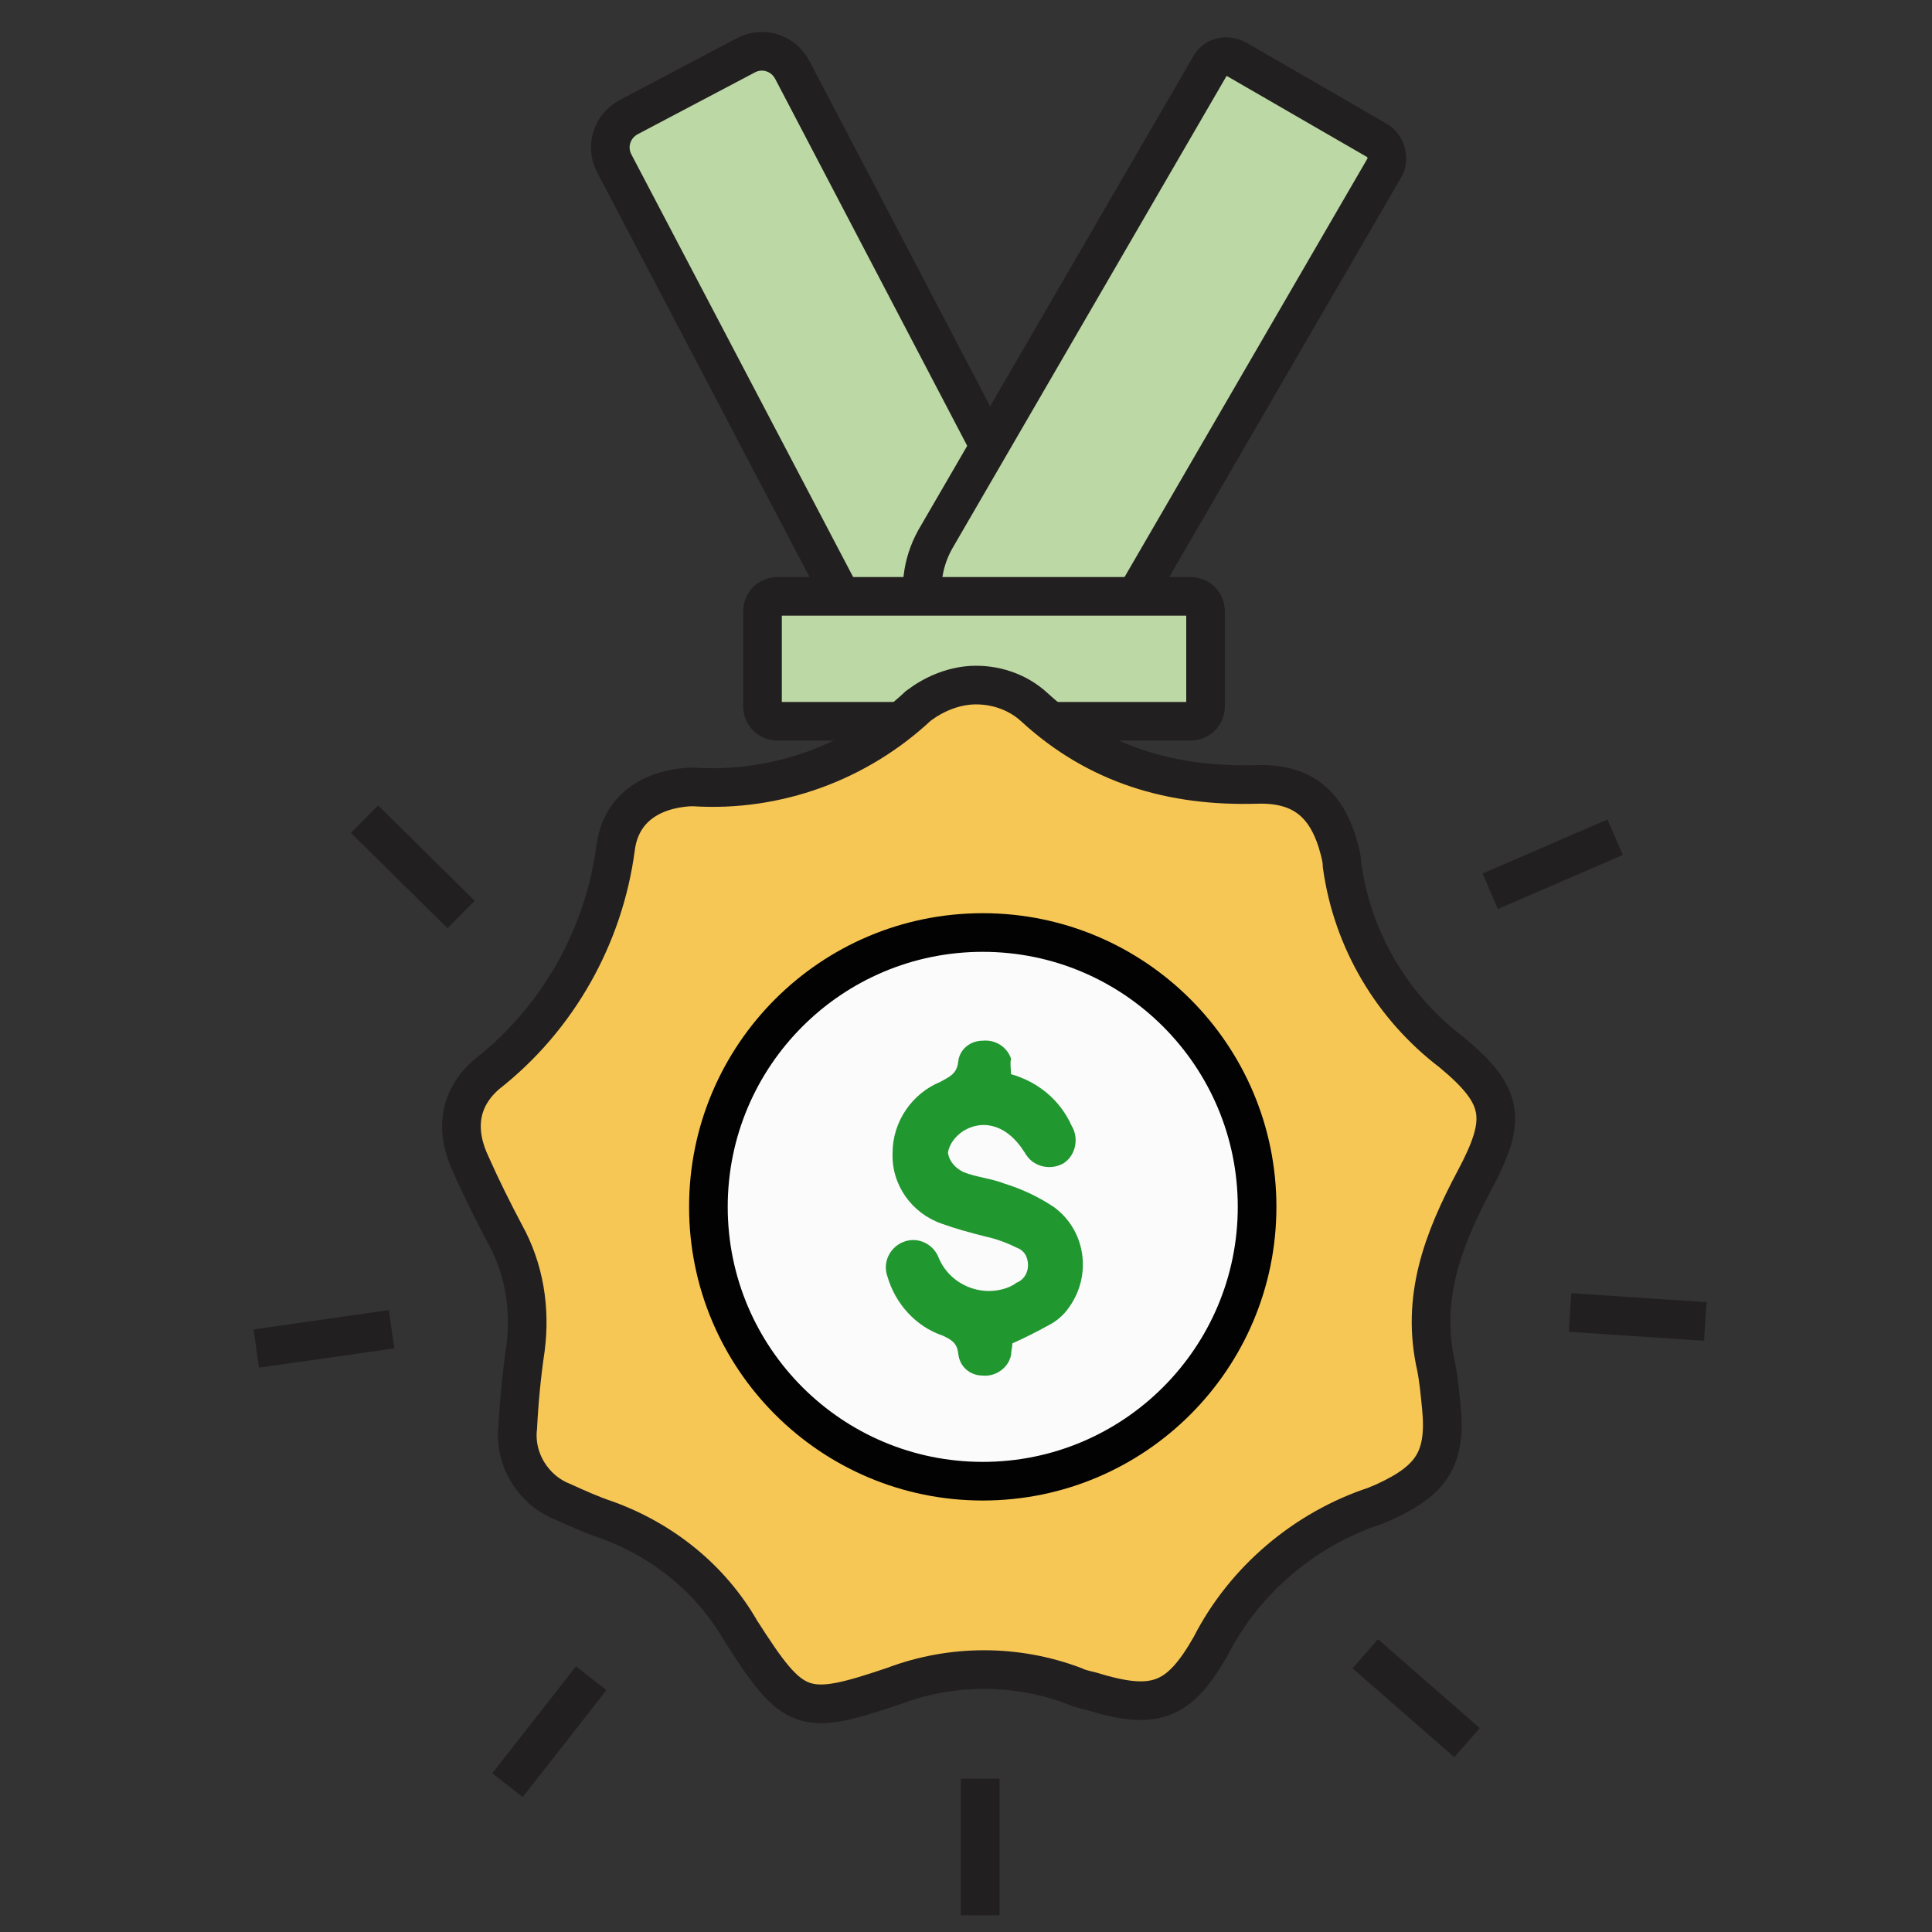 <?xml version="1.0" encoding="utf-8"?>
<!-- Generator: Adobe Illustrator 28.2.0, SVG Export Plug-In . SVG Version: 6.00 Build 0)  -->
<svg version="1.1" id="Layer_1" xmlns="http://www.w3.org/2000/svg" xmlns:xlink="http://www.w3.org/1999/xlink" x="0px" y="0px"
	 viewBox="0 0 150 150" style="enable-background:new 0 0 150 150;" xml:space="preserve">
<rect x="0" y="0" width="150" height="150" fill="#333333" stroke="none"/>
<style type="text/css">
	.st0{fill:#BCD8A5;stroke:#221F20;stroke-width:3;stroke-miterlimit:10;}
	.st1{fill:#F7C755;stroke:#221F20;stroke-width:3;stroke-miterlimit:10;}
	.st2{fill:#F7C755;}
	.st3{fill:#FBFBFB;stroke:#020202;stroke-width:3;stroke-miterlimit:10;}
	.st4{fill:#219730;}
	.st5{fill:none;stroke:#221F20;stroke-width:3;stroke-miterlimit:10;}
</style>
<path class="st0" d="M48.8,9.1l9.1-4.8c1.3-0.7,2.9-0.2,3.6,1.1l19.1,36.5c2,3.8,0.5,8.5-3.3,10.5l0,0c-3.8,2-8.5,0.5-10.5-3.3
	L47.7,12.7C47,11.4,47.5,9.8,48.8,9.1z"/>
<path class="st0" d="M96,4.6l10.9,6.3c0.7,0.4,1,1.4,0.6,2.1l0,0L86.2,49.7c-2.2,3.7-6.9,5-10.7,2.9l0,0c-3.7-2.2-5-6.9-2.9-10.7
	L93.9,5.2C94.3,4.4,95.2,4.2,96,4.6L96,4.6L96,4.6z"/>
<path class="st0" d="M60.4,46.3h32c0.7,0,1.2,0.5,1.2,1.2v7.3c0,0.7-0.5,1.2-1.2,1.2h-32c-0.7,0-1.2-0.5-1.2-1.2v-7.3
	C59.2,46.8,59.7,46.3,60.4,46.3z"/>
<path class="st1" d="M75.4,53.2c1.8-0.1,3.6,0.5,4.9,1.7c4.9,4.5,10.7,6.2,17.3,6c3.6-0.1,5.5,1.6,6.4,5.1c0.1,0.4,0.2,0.8,0.2,1.2
	c0.8,5.8,3.9,11,8.5,14.5c4.1,3.4,4.3,5.2,1.8,9.9s-4.2,9.2-3,14.5c0.2,1,0.3,2.1,0.4,3.1c0.4,4-0.7,5.7-4.4,7.4
	c-0.2,0.1-0.5,0.2-0.7,0.3c-5.5,1.8-10.2,5.8-12.8,10.9c-2.5,4.4-4.4,5-9.3,3.5c-0.4-0.1-0.9-0.2-1.3-0.4c-4.5-1.7-9.5-1.7-14,0
	c-7.1,2.4-7.8,2.1-11.9-4.3c-2.3-4-6-7-10.4-8.6c-1.2-0.4-2.3-0.9-3.4-1.4c-2.3-0.9-3.8-3.3-3.5-5.8c0.1-2,0.3-4.1,0.6-6.1
	c0.4-3.1-0.1-6.2-1.6-8.9c-0.9-1.7-1.8-3.5-2.6-5.3c-1.3-2.7-1-5.2,1.2-7.1c5.5-4.3,9.1-10.7,10-17.6c0.4-3,2.7-4.5,5.7-4.7h0.4
	c6.4,0.4,12.7-1.9,17.4-6.3C72.5,53.9,73.9,53.3,75.4,53.2z M47.3,93c0.2,15.9,13.2,28.6,29.1,28.4s28.6-13.2,28.4-29.1
	s-13.2-28.6-29-28.4C59.9,64.1,47.2,77.1,47.3,93z"/>
<ellipse transform="matrix(3.001704e-02 -1 1 3.001704e-02 -20.158 167.15)" class="st2" cx="76" cy="94" rx="32.2" ry="33.5"/>
<circle class="st3" cx="76.3" cy="93.7" r="21.3"/>
<path class="st4" d="M78.5,83.4c2.1,0.6,3.8,2,4.7,4c0.6,1,0.3,2.3-0.6,2.9c-1,0.6-2.3,0.3-2.9-0.6c-0.1-0.1-0.1-0.2-0.2-0.3
	c-1.2-1.9-3-2.6-4.7-1.6c-0.6,0.4-1.1,1-1.2,1.7c0.1,0.7,0.6,1.2,1.2,1.5c1,0.4,2.2,0.5,3.2,0.9c1.3,0.4,2.6,1,3.8,1.8
	c2.5,1.8,3,5.3,1.2,7.8c-0.4,0.6-1,1.1-1.6,1.4c-0.9,0.5-1.9,1-2.8,1.4c0,0.3-0.1,0.6-0.1,0.9c-0.2,1-1.2,1.7-2.2,1.6
	c-1,0-1.8-0.7-1.9-1.7c-0.1-0.9-0.6-1.1-1.2-1.4c-2.1-0.7-3.7-2.5-4.3-4.6c-0.4-1.1,0.2-2.3,1.3-2.7s2.3,0.2,2.7,1.3
	c0.9,2.1,3.4,3.1,5.5,2.2c0.2-0.1,0.4-0.2,0.5-0.3c0.8-0.3,1.1-1.2,0.8-2c-0.1-0.3-0.4-0.6-0.7-0.7c-0.8-0.4-1.6-0.7-2.5-0.9
	c-1.2-0.3-2.3-0.6-3.4-1c-2.3-0.8-3.9-3-3.8-5.5c0-2.4,1.5-4.6,3.7-5.5c0.7-0.4,1.3-0.6,1.4-1.6c0.1-0.9,0.9-1.6,1.9-1.6
	c1-0.1,1.9,0.5,2.2,1.4C78.4,82.6,78.5,83,78.5,83.4z"/>
<line class="st5" x1="28.3" y1="63.6" x2="35.8" y2="71"/>
<line class="st5" x1="19.9" y1="104.7" x2="30.4" y2="103.2"/>
<line class="st5" x1="39.4" y1="138.6" x2="45.9" y2="130.3"/>
<line class="st5" x1="76.1" y1="148.7" x2="76.1" y2="138.1"/>
<line class="st5" x1="113.9" y1="135.3" x2="106" y2="128.4"/>
<line class="st5" x1="132.4" y1="102.6" x2="121.9" y2="101.9"/>
<line class="st5" x1="125.4" y1="65" x2="115.7" y2="69.2"/>
</svg>
